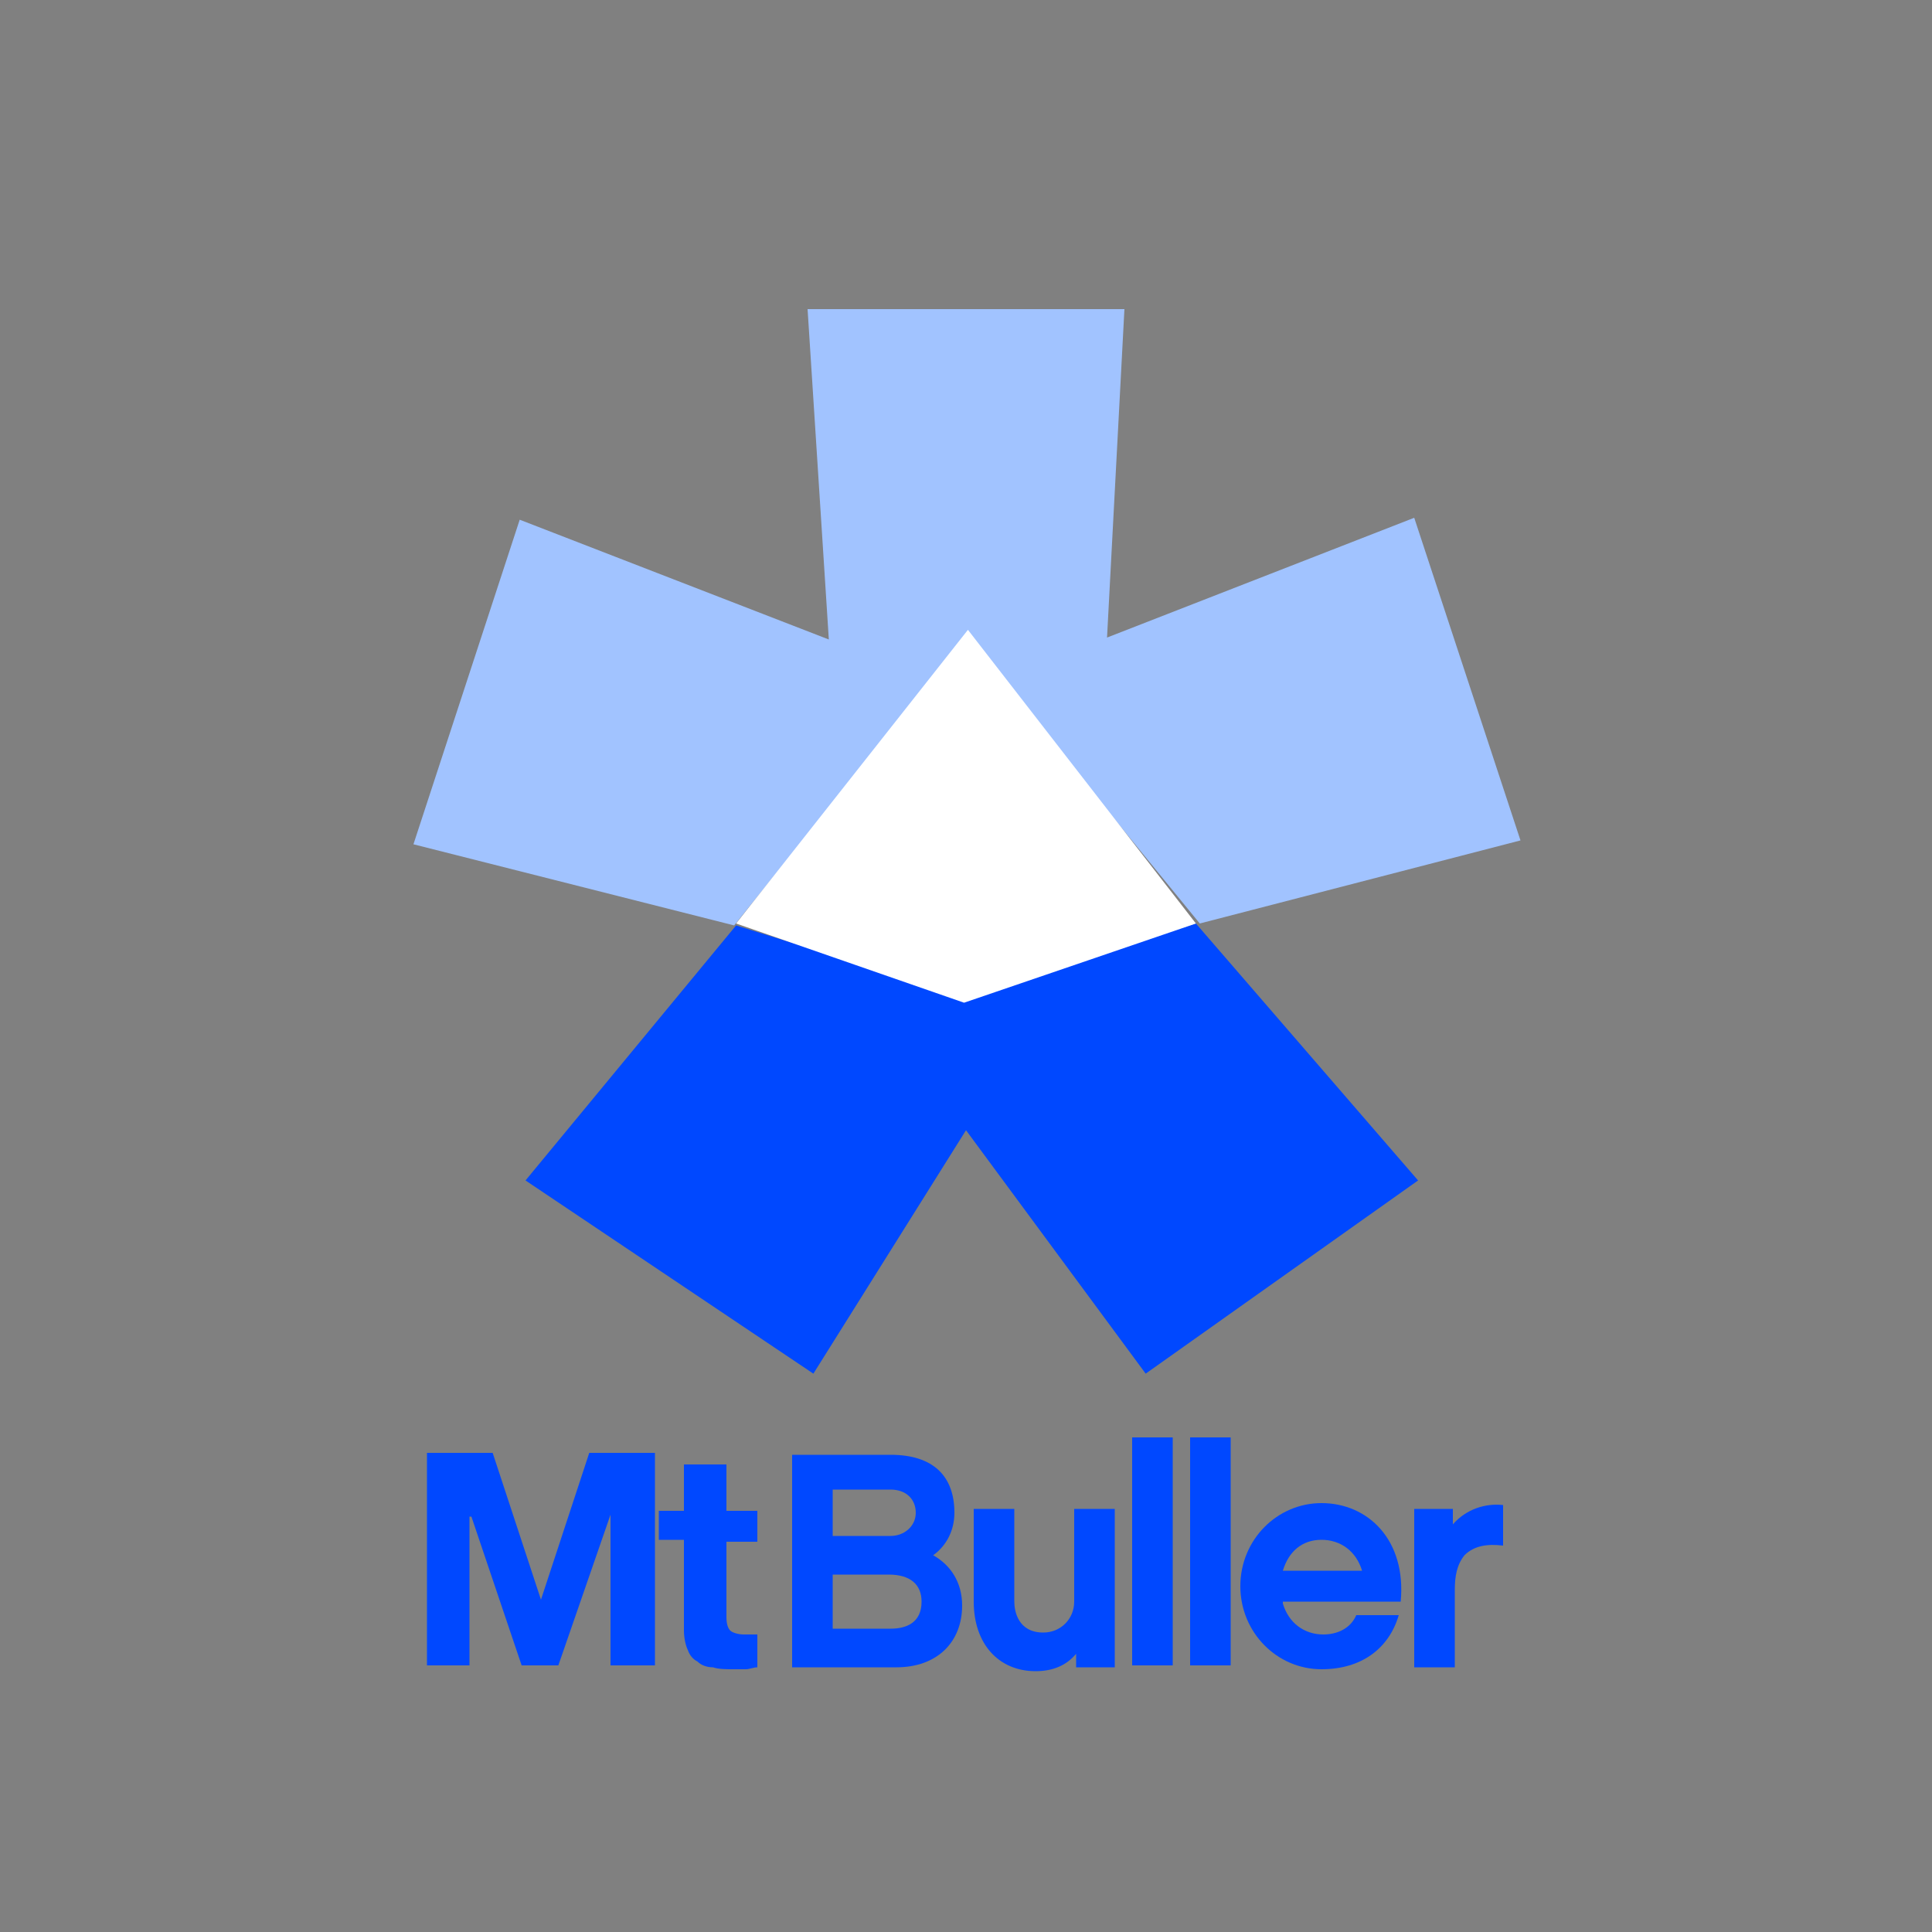 <?xml version="1.0" encoding="utf-8"?>
<!-- Generator: Adobe Illustrator 22.1.0, SVG Export Plug-In . SVG Version: 6.00 Build 0)  -->
<svg version="1.1" id="mtbuller-logo" xmlns="http://www.w3.org/2000/svg" xmlns:xlink="http://www.w3.org/1999/xlink" x="0px"
	 y="0px" viewBox="0 0 100 100" style="enable-background:new 0 0 100 100;" xml:space="preserve">
<rect x="0" y="0" width="100" height="100" fill="#808080" stroke="none"/>
<style type="text/css">
	.st0{fill:#0048FF;}
	.st1{fill:#A1C3FF;}
	.st2{fill:none;}
	.st3{fill:#A1C3FF;stroke:#1F191A;stroke-width:0.664;stroke-miterlimit:10;}
	.st4{fill:#FFFFFF;}
</style>
<g>
	<g>
		<path class="st0" d="M46,81.5h-2.9v2.8h3c0.8,0,1.6-0.3,1.6-1.4C47.7,82,47.1,81.5,46,81.5 M43.1,77.1v2.4h3
			c0.7,0,1.3-0.5,1.3-1.2c0-0.7-0.5-1.2-1.3-1.2H43.1z M46.4,86.3H41v-11h5.1c2.2,0,3.3,1.1,3.3,3c0,0.9-0.4,1.7-1.1,2.2
			c0.9,0.5,1.5,1.4,1.5,2.6C49.8,85,48.5,86.3,46.4,86.3"/>
		<path class="st0" d="M57.7,86.3h-2v-0.7c-0.5,0.6-1.2,0.9-2.1,0.9c-1.9,0-3.2-1.4-3.2-3.6v-4.8h2.1v4.8c0,0.5,0.2,1.6,1.5,1.6
			c0.9,0,1.6-0.7,1.6-1.6v-4.8h2.1V86.3z"/>
	</g>
	<rect x="58.6" y="74.4" class="st0" width="2.1" height="11.8"/>
	<rect x="61.6" y="74.4" class="st0" width="2.1" height="11.8"/>
	<g>
		<path class="st0" d="M70.5,81.3c-0.3-1-1.1-1.6-2.1-1.6c-1,0-1.7,0.6-2,1.6H70.5z M66.4,83c0.3,1,1.1,1.6,2.1,1.6
			c0.7,0,1.4-0.3,1.7-1h2.2c-0.5,1.7-1.9,2.8-4,2.8c-2.3,0-4.2-1.9-4.2-4.3c0-2.4,1.9-4.3,4.2-4.3c2.4,0,4.4,1.9,4.1,5.1H66.4z"/>
		<path class="st0" d="M77.8,80c-0.8-0.1-1.5,0-2,0.5c-0.4,0.5-0.5,1.1-0.5,1.8v4h-2.1v-8.2h2v0.8c0.7-0.8,1.7-1.1,2.6-1V80z"/>
	</g>
	<polygon class="st0" points="25.5,75.2 28,82.8 28,82.8 30.5,75.2 33.9,75.2 33.9,86.2 31.6,86.2 31.6,78.4 31.6,78.4 28.9,86.2 
		27,86.2 24.4,78.5 24.3,78.5 24.3,86.2 22.1,86.2 22.1,75.2 	"/>
	<g>
		<path class="st0" d="M39.2,78.3v1.5h-1.6v3.9c0,0.4,0.1,0.6,0.2,0.7c0.1,0.1,0.4,0.2,0.7,0.2c0.1,0,0.2,0,0.4,0c0.1,0,0.2,0,0.3,0
			v1.7c-0.2,0-0.4,0.1-0.6,0.1c-0.2,0-0.4,0-0.7,0c-0.3,0-0.7,0-1-0.1c-0.3,0-0.6-0.1-0.8-0.3c-0.2-0.1-0.4-0.3-0.5-0.6
			c-0.1-0.2-0.2-0.6-0.2-1v-4.7h-1.3v-1.5h1.3v-2.4h2.2v2.4H39.2z"/>
	</g>
	<g>
		<path class="st1" d="M41.8,16h16.4l-0.9,17l15.9-6.2l5.5,16.7l-16.6,4.3L50,33l-12,14.9l-16.6-4.2l5.5-16.8l16,6.2L41.8,16z"/>
	</g>
	<polygon class="st0" points="42.1,71.1 27.2,61.1 38.1,47.9 50,51.6 61.9,47.8 73.4,61.1 59.3,71.1 50,58.5 	"/>
	<path class="st2" d="M22,43.2"/>
	<path class="st3" d="M58.2,16"/>
	<path class="st3" d="M58.2,16"/>
	<polygon class="st4" points="50.1,32.6 38.1,47.8 49.9,51.9 61.9,47.8 	"/>
</g>
</svg>
